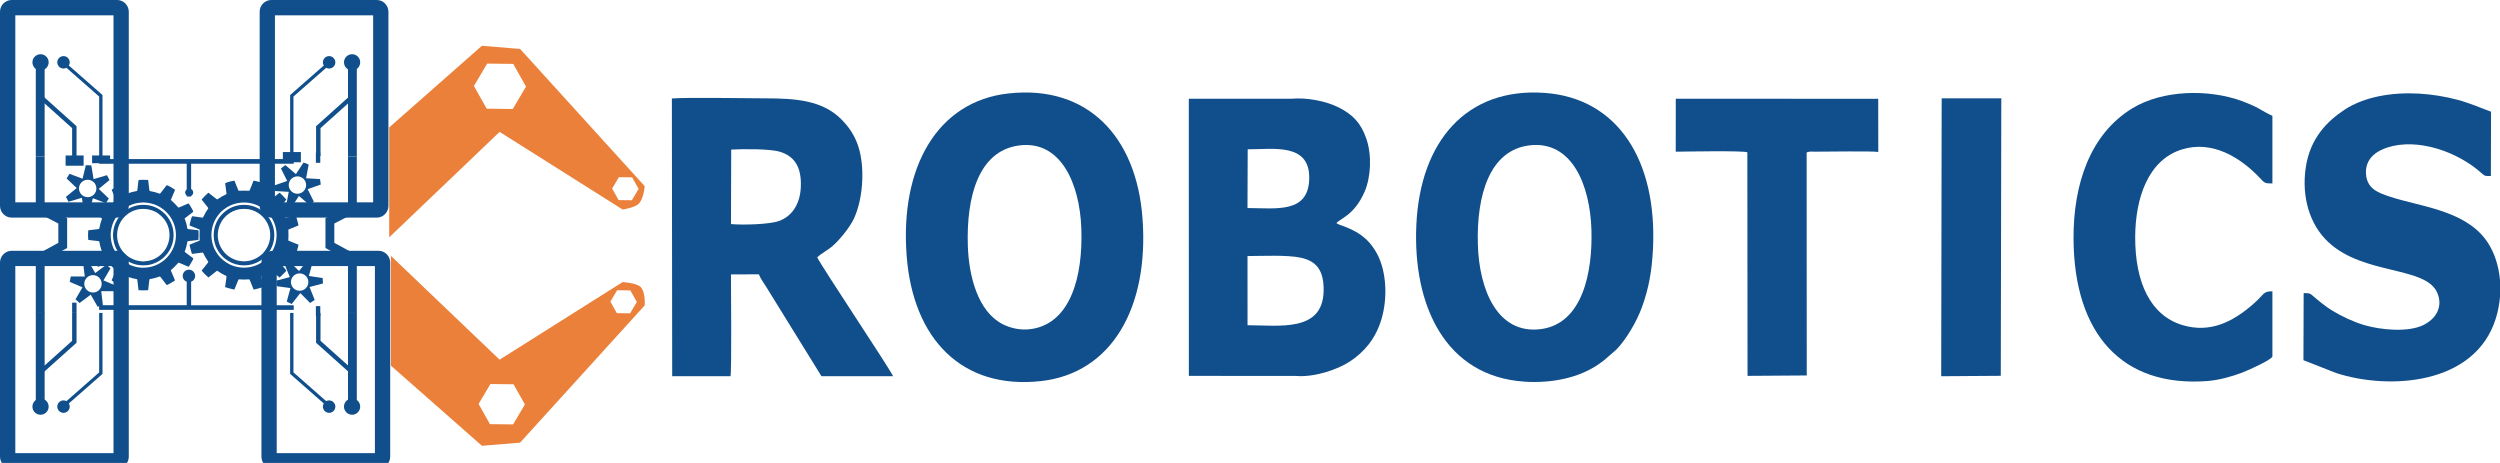 <svg width="216" height="40" viewBox="0 0 216 40" fill="none" xmlns="http://www.w3.org/2000/svg">
<g clip-path="url(#clip0_252_74)">
<path fill-rule="evenodd" clip-rule="evenodd" d="M111.97 32.482C113.543 32.613 115.549 31.948 116.647 31.221C117.829 30.435 118.838 29.314 119.353 27.595C119.904 25.766 119.793 23.49 119.011 21.993C118.217 20.474 117.124 19.897 115.765 19.43L115.467 19.289C115.724 18.895 116.981 18.654 117.89 16.593C118.451 15.316 118.539 13.418 118.058 12.003C117.581 10.603 116.864 9.897 115.676 9.29C114.602 8.738 112.892 8.402 111.562 8.533L102.713 8.531L102.717 32.476L111.97 32.482ZM107.801 12.901C110.044 12.9 113.144 12.344 113.118 15.373C113.091 18.455 110.316 17.989 107.783 17.974L107.801 12.901ZM107.787 28.099L107.785 22.123C109.075 22.118 111.158 22.013 112.353 22.259C113.745 22.545 114.402 23.366 114.361 25.165C114.274 28.735 110.479 28.099 107.787 28.099Z" fill="#104F8B"/>
<path fill-rule="evenodd" clip-rule="evenodd" d="M70.607 22.226C70.921 21.93 71.522 21.604 71.877 21.306C72.493 20.791 73.42 19.661 73.782 18.879C74.542 17.231 74.706 14.791 74.272 13.044C73.95 11.752 73.296 10.91 72.662 10.281C71.035 8.668 68.747 8.497 66.126 8.497C64.189 8.497 59.664 8.398 58.05 8.508L58.078 32.505H63.117C63.222 32.048 63.157 24.828 63.155 23.707L65.566 23.704C65.733 24.119 65.976 24.413 66.223 24.821L70.975 32.505L77.157 32.502C76.974 31.986 70.838 22.821 70.607 22.226ZM63.176 12.924C64.15 12.867 66.527 12.848 67.385 13.112C68.624 13.491 69.258 14.405 69.192 16.127C69.134 17.686 68.391 18.684 67.337 19.083C66.501 19.4 64.127 19.451 63.157 19.36L63.176 12.924Z" fill="#104F8B"/>
<path fill-rule="evenodd" clip-rule="evenodd" d="M78.338 22.15C78.894 29.242 83.068 33.678 89.925 32.928C96.055 32.258 99.287 26.566 98.712 18.851C98.187 11.782 93.953 7.319 87.132 8.074C81.002 8.749 77.732 14.427 78.338 22.15ZM87.971 12.579C91.642 12.034 93.29 15.861 93.427 19.737C93.577 23.944 92.476 27.905 89.143 28.423C88.245 28.563 87.349 28.377 86.62 28.003C84.511 26.918 83.711 23.919 83.621 21.251C83.482 16.981 84.549 13.087 87.971 12.579Z" fill="#104F8B"/>
<path fill-rule="evenodd" clip-rule="evenodd" d="M142.819 21.473C143.185 13.839 139.76 8.479 133.463 8.026C126.713 7.542 122.702 12.202 122.372 19.438C122.054 26.367 124.855 32.521 131.724 32.976C133.949 33.123 136.41 32.706 138.254 31.378C138.532 31.177 138.774 30.983 139.025 30.75C139.289 30.505 139.509 30.36 139.766 30.084C140.482 29.307 141.384 27.879 141.889 26.474C142.461 24.894 142.729 23.348 142.819 21.473ZM132.139 12.56C135.805 12.113 137.388 15.97 137.501 19.89C137.601 23.392 136.797 27.987 133.096 28.439C129.381 28.891 127.794 25.048 127.685 21.096C127.57 16.874 128.691 12.983 132.139 12.56Z" fill="#104F8B"/>
<path fill-rule="evenodd" clip-rule="evenodd" d="M199.036 25.327L199.017 31.12L201.841 32.229C206.379 33.708 213.837 33.288 215.636 27.521C216.429 24.974 215.974 22.299 214.736 20.664C212.817 18.134 209.003 17.831 206.5 16.997C205.466 16.655 204.489 16.307 204.42 14.995C204.352 13.696 205.334 13.042 206.276 12.741C208.882 11.901 212.348 13.094 214.432 14.985C214.71 15.238 214.749 15.206 215.211 15.209L215.226 9.651C214.229 9.289 213.454 8.926 212.338 8.625C211.284 8.341 210.108 8.148 208.977 8.086C206.664 7.958 204.265 8.357 202.552 9.491C201.055 10.482 199.598 11.943 199.22 14.455C198.844 16.966 199.527 19.37 201.145 20.897C204.245 23.822 209.661 22.954 210.606 25.357C211.099 26.611 210.383 27.595 209.372 28.087C208.011 28.749 205.62 28.485 204.291 28.092C203.29 27.797 202.347 27.337 201.536 26.856C201 26.539 200.301 25.972 199.829 25.556C199.556 25.317 199.496 25.327 199.036 25.327Z" fill="#104F8B"/>
<path fill-rule="evenodd" clip-rule="evenodd" d="M196.336 30.81V25.168C195.493 25.168 195.677 25.404 194.666 26.282C192.912 27.808 190.971 28.801 188.586 28.094C185.801 27.268 184.472 24.413 184.481 20.494C184.491 17.118 185.596 13.811 188.53 12.908C191.097 12.12 193.514 13.526 195.295 15.421C195.647 15.793 195.658 15.853 196.336 15.853V10.005C195.97 9.854 195.466 9.549 195.083 9.336C194.681 9.118 194.191 8.912 193.745 8.747C190.807 7.663 186.828 7.767 184.22 9.366C180.574 11.598 179.127 15.934 179.153 20.644C179.199 28.863 183.357 33.47 190.7 32.923C191.734 32.846 192.854 32.525 193.758 32.181C194.219 32.003 196.168 31.136 196.336 30.81Z" fill="#104F8B"/>
<path fill-rule="evenodd" clip-rule="evenodd" d="M144.783 13.107C145.634 13.096 150.546 13.003 150.97 13.157L150.987 32.475L156.103 32.439L156.094 13.179L156.142 13.152L156.371 13.098C156.48 13.091 156.655 13.102 156.772 13.104C158.014 13.111 161.594 13.035 162.284 13.129L162.278 8.536L144.788 8.53L144.783 13.107Z" fill="#104F8B"/>
<path fill-rule="evenodd" clip-rule="evenodd" d="M167.72 32.506L172.868 32.47L172.913 8.496H167.76L167.72 32.506Z" fill="#104F8B"/>
<path d="M32.391 22.991H23.908V39.151H32.392V22.991H32.391ZM23.593 21.669H32.708C32.986 21.669 33.239 21.785 33.424 21.975C33.601 22.16 33.713 22.41 33.713 22.687V39.458C33.713 39.733 33.602 39.985 33.424 40.169C33.239 40.358 32.985 40.474 32.708 40.474H23.593C23.312 40.474 23.059 40.358 22.877 40.169C22.698 39.985 22.588 39.733 22.588 39.458V22.686C22.588 22.41 22.697 22.159 22.877 21.974C23.059 21.785 23.312 21.669 23.593 21.669Z" fill="#104F8B"/>
<path d="M9.806 22.991H1.323V39.151H9.806V22.991ZM1.007 21.669H10.122C10.402 21.669 10.655 21.785 10.838 21.975C11.016 22.16 11.127 22.41 11.127 22.687V39.458C11.127 39.733 11.017 39.985 10.838 40.169C10.655 40.358 10.402 40.474 10.122 40.474H1.007C0.727 40.474 0.474 40.358 0.289 40.169C0.111 39.985 0 39.733 0 39.458V22.686C0 22.41 0.111 22.159 0.289 21.974C0.474 21.785 0.727 21.669 1.007 21.669Z" fill="#104F8B"/>
<path d="M9.806 1.322H1.323V17.48H9.806V1.322ZM1.007 0H10.122C10.402 0 10.655 0.116 10.838 0.306C11.016 0.489 11.127 0.74 11.127 1.014V17.788C11.127 18.062 11.017 18.313 10.838 18.496C10.655 18.685 10.402 18.802 10.122 18.802H1.007C0.727 18.802 0.474 18.686 0.289 18.496C0.111 18.313 0 18.062 0 17.788V1.013C0 0.739 0.111 0.488 0.289 0.305C0.474 0.116 0.727 0 1.007 0Z" fill="#104F8B"/>
<path d="M32.24 1.322H23.754V17.48H32.24V1.322ZM23.44 0H32.556C32.834 0 33.088 0.116 33.272 0.306C33.449 0.489 33.56 0.74 33.56 1.014V17.788C33.56 18.062 33.449 18.313 33.272 18.496C33.088 18.685 32.834 18.802 32.556 18.802H23.44C23.16 18.802 22.908 18.686 22.724 18.496C22.545 18.313 22.435 18.062 22.435 17.788V1.013C22.435 0.739 22.544 0.488 22.724 0.305C22.907 0.116 23.16 0 23.44 0Z" fill="#104F8B"/>
<path d="M3.093 27.038V22.268V22.043L3.292 21.935L5.04 20.981V19.311L3.3 18.41L3.093 18.303V18.073V13.517H3.857V17.84L5.595 18.741L5.801 18.849V19.079V21.205V21.43L5.602 21.539L3.857 22.493V27.038H3.093Z" fill="#104F8B"/>
<path d="M30.067 27.038V22.493L28.321 21.539L28.12 21.43V21.205V19.079V18.849L28.327 18.741L30.067 17.84V13.517H30.829V18.073V18.303L30.624 18.41L28.885 19.311V20.981L30.63 21.935L30.829 22.043V22.268V27.038H30.067Z" fill="#104F8B"/>
<path d="M7.225 14.318V13.433H5.668V14.318" fill="#104F8B"/>
<path d="M9.513 14.101V13.433H7.957V14.101" fill="#104F8B"/>
<path d="M25.996 14.02V13.137H24.439V14.02" fill="#104F8B"/>
<path d="M27.673 13.183H27.292V14.068H27.673V13.183Z" fill="#104F8B"/>
<path d="M3.858 5.385H3.093V13.517H3.858V5.385Z" fill="#104F8B"/>
<path d="M6.232 13.479V11.071L3.348 8.485L3.601 8.202L6.549 10.845L6.613 10.902V10.988V13.479H6.232Z" fill="#104F8B"/>
<path d="M8.567 13.479V8.341L5.326 5.494L5.514 5.278L8.807 8.168L8.856 8.211V8.275V13.479H8.567Z" fill="#104F8B"/>
<path d="M5.834 5.384C5.834 5.577 5.678 5.732 5.487 5.732C5.295 5.732 5.14 5.577 5.14 5.384C5.14 5.191 5.295 5.038 5.487 5.038C5.678 5.038 5.834 5.191 5.834 5.384Z" fill="#104F8B"/>
<path d="M5.598 5.495L5.643 5.384L5.598 5.273L5.487 5.229L5.376 5.273L5.331 5.384L5.376 5.495L5.487 5.54L5.598 5.495ZM6.024 5.384C6.024 5.532 5.964 5.667 5.867 5.764C5.771 5.862 5.635 5.922 5.487 5.922C5.339 5.922 5.205 5.862 5.107 5.764C5.01 5.667 4.948 5.532 4.948 5.384C4.948 5.236 5.01 5.102 5.107 5.006C5.205 4.907 5.339 4.846 5.487 4.846C5.635 4.846 5.769 4.907 5.867 5.006C5.963 5.101 6.024 5.236 6.024 5.384Z" fill="#104F8B"/>
<path d="M3.956 5.384C3.956 5.634 3.753 5.838 3.503 5.838C3.252 5.838 3.049 5.634 3.049 5.384C3.049 5.135 3.252 4.931 3.503 4.931C3.752 4.931 3.956 5.135 3.956 5.384Z" fill="#104F8B"/>
<path d="M3.647 5.529C3.684 5.492 3.705 5.441 3.705 5.384C3.705 5.328 3.683 5.277 3.647 5.241C3.609 5.203 3.559 5.18 3.504 5.18C3.447 5.18 3.393 5.203 3.357 5.241C3.321 5.276 3.3 5.328 3.3 5.384C3.3 5.441 3.323 5.492 3.359 5.529C3.396 5.565 3.447 5.588 3.504 5.588C3.559 5.588 3.61 5.566 3.647 5.529ZM4.204 5.384C4.204 5.577 4.125 5.752 3.999 5.88C3.871 6.008 3.695 6.086 3.504 6.086C3.309 6.086 3.133 6.008 3.006 5.881V5.88C2.88 5.753 2.801 5.577 2.801 5.384C2.801 5.191 2.88 5.016 3.008 4.889C3.134 4.762 3.309 4.684 3.504 4.684C3.697 4.684 3.87 4.762 3.999 4.889C4.125 5.014 4.204 5.19 4.204 5.384Z" fill="#104F8B"/>
<path d="M30.829 5.385H30.067V13.517H30.829V5.385Z" fill="#104F8B"/>
<path d="M27.309 13.479V10.988V10.902L27.374 10.845L30.322 8.202L30.576 8.485L27.692 11.071V13.479H27.309Z" fill="#104F8B"/>
<path d="M25.067 13.479V8.275V8.211L25.118 8.168L28.408 5.278L28.597 5.494L25.355 8.341V13.479H25.067Z" fill="#104F8B"/>
<path d="M28.09 5.384C28.09 5.577 28.244 5.732 28.437 5.732C28.629 5.732 28.783 5.577 28.783 5.384C28.783 5.191 28.629 5.038 28.437 5.038C28.244 5.038 28.09 5.191 28.09 5.384Z" fill="#104F8B"/>
<path d="M28.056 5.764C27.959 5.667 27.898 5.532 27.898 5.384C27.898 5.236 27.959 5.102 28.056 5.006C28.153 4.907 28.289 4.846 28.437 4.846C28.584 4.846 28.718 4.907 28.815 5.006C28.913 5.102 28.974 5.236 28.974 5.384C28.974 5.532 28.914 5.667 28.817 5.764C28.718 5.862 28.585 5.922 28.437 5.922C28.289 5.921 28.152 5.861 28.056 5.764ZM28.28 5.384L28.325 5.495L28.437 5.54L28.547 5.495L28.593 5.384L28.547 5.273L28.437 5.229L28.325 5.273L28.28 5.384Z" fill="#104F8B"/>
<path d="M29.967 5.384C29.967 5.634 30.17 5.838 30.421 5.838C30.671 5.838 30.873 5.634 30.873 5.384C30.873 5.135 30.671 4.931 30.421 4.931C30.17 4.931 29.967 5.135 29.967 5.384Z" fill="#104F8B"/>
<path d="M29.923 5.879C29.797 5.753 29.72 5.578 29.72 5.384C29.72 5.19 29.797 5.015 29.925 4.888C30.053 4.761 30.227 4.683 30.421 4.683C30.616 4.683 30.789 4.761 30.916 4.888C31.044 5.013 31.121 5.19 31.121 5.384C31.121 5.576 31.044 5.751 30.916 5.879C30.79 6.007 30.614 6.085 30.421 6.085C30.227 6.085 30.053 6.007 29.923 5.879ZM30.216 5.384C30.216 5.441 30.238 5.492 30.277 5.528V5.529C30.312 5.566 30.363 5.588 30.42 5.588C30.477 5.588 30.528 5.566 30.563 5.529C30.6 5.492 30.623 5.441 30.623 5.384C30.623 5.328 30.6 5.277 30.563 5.241C30.526 5.203 30.477 5.18 30.42 5.18C30.363 5.18 30.312 5.203 30.275 5.241C30.238 5.275 30.216 5.327 30.216 5.384Z" fill="#104F8B"/>
<path d="M6.613 26.151H6.232V27.036H6.613V26.151Z" fill="#104F8B"/>
<path d="M27.673 26.449H27.292V27.333H27.673V26.449Z" fill="#104F8B"/>
<path d="M3.858 26.998H3.093V35.131H3.858V26.998Z" fill="#104F8B"/>
<path d="M6.613 27.036V29.53V29.614L6.549 29.672L3.601 32.313L3.348 32.032L6.232 29.446V27.036H6.613Z" fill="#104F8B"/>
<path d="M8.856 27.036V32.241V32.304L8.807 32.349L5.514 35.24L5.326 35.023L8.567 32.176V27.036H8.856Z" fill="#104F8B"/>
<path d="M5.834 35.132C5.834 34.94 5.678 34.785 5.487 34.785C5.295 34.785 5.14 34.94 5.14 35.132C5.14 35.324 5.295 35.479 5.487 35.479C5.678 35.479 5.834 35.324 5.834 35.132Z" fill="#104F8B"/>
<path d="M5.867 34.752C5.964 34.849 6.024 34.983 6.024 35.132C6.024 35.281 5.964 35.414 5.867 35.512C5.771 35.609 5.635 35.67 5.487 35.67C5.339 35.67 5.205 35.609 5.107 35.512C5.01 35.414 4.948 35.281 4.948 35.132C4.948 34.983 5.01 34.849 5.107 34.752C5.205 34.655 5.339 34.594 5.487 34.594C5.635 34.594 5.769 34.655 5.867 34.752ZM5.643 35.132L5.598 35.021L5.487 34.976L5.376 35.021L5.331 35.132L5.376 35.242L5.487 35.288L5.598 35.242L5.643 35.132Z" fill="#104F8B"/>
<path d="M3.956 35.132C3.956 34.882 3.753 34.68 3.503 34.68C3.252 34.68 3.049 34.882 3.049 35.132C3.049 35.382 3.252 35.585 3.503 35.585C3.752 35.585 3.956 35.382 3.956 35.132Z" fill="#104F8B"/>
<path d="M3.999 34.635C4.125 34.762 4.204 34.938 4.204 35.132C4.204 35.325 4.125 35.5 3.999 35.626C3.871 35.755 3.695 35.834 3.504 35.834C3.309 35.834 3.133 35.755 3.006 35.628V35.626C2.88 35.5 2.801 35.325 2.801 35.132C2.801 34.938 2.88 34.765 3.008 34.635C3.134 34.509 3.309 34.43 3.504 34.43C3.697 34.43 3.871 34.509 3.999 34.635ZM3.706 35.132C3.706 35.076 3.684 35.025 3.648 34.988C3.61 34.95 3.559 34.929 3.504 34.929C3.448 34.929 3.395 34.951 3.358 34.988C3.322 35.024 3.301 35.076 3.301 35.132C3.301 35.188 3.324 35.24 3.36 35.276V35.276C3.397 35.312 3.448 35.335 3.504 35.335C3.56 35.335 3.611 35.313 3.648 35.276C3.684 35.24 3.706 35.188 3.706 35.132Z" fill="#104F8B"/>
<path d="M30.829 26.998H30.067V35.131H30.829V26.998Z" fill="#104F8B"/>
<path d="M27.692 27.036V29.446L30.576 32.032L30.322 32.313L27.374 29.672L27.309 29.614V29.53V27.036H27.692Z" fill="#104F8B"/>
<path d="M25.355 27.036V32.176L28.597 35.023L28.408 35.24L25.118 32.349L25.066 32.304V32.241V27.036H25.355Z" fill="#104F8B"/>
<path d="M28.09 35.132C28.09 34.94 28.244 34.785 28.437 34.785C28.629 34.785 28.783 34.94 28.783 35.132C28.783 35.324 28.629 35.479 28.437 35.479C28.244 35.479 28.09 35.324 28.09 35.132Z" fill="#104F8B"/>
<path d="M28.325 35.021L28.28 35.132L28.326 35.242V35.243L28.437 35.288L28.547 35.242L28.592 35.132L28.547 35.021L28.437 34.976L28.325 35.021ZM27.898 35.132C27.898 34.983 27.959 34.849 28.056 34.752C28.153 34.655 28.289 34.594 28.437 34.594C28.584 34.594 28.718 34.655 28.815 34.752C28.913 34.849 28.974 34.983 28.974 35.132C28.974 35.281 28.914 35.414 28.817 35.512C28.718 35.609 28.585 35.67 28.437 35.67C28.289 35.67 28.153 35.609 28.056 35.512C27.959 35.414 27.898 35.281 27.898 35.132Z" fill="#104F8B"/>
<path d="M29.967 35.132C29.967 34.882 30.17 34.68 30.421 34.68C30.671 34.68 30.873 34.882 30.873 35.132C30.873 35.382 30.671 35.585 30.421 35.585C30.17 35.585 29.967 35.382 29.967 35.132Z" fill="#104F8B"/>
<path d="M30.275 34.988C30.238 35.024 30.217 35.074 30.217 35.132C30.217 35.188 30.239 35.24 30.277 35.276V35.276C30.312 35.313 30.363 35.335 30.42 35.335C30.477 35.335 30.528 35.313 30.563 35.276C30.6 35.239 30.623 35.188 30.623 35.132C30.623 35.076 30.6 35.025 30.563 34.988C30.526 34.95 30.477 34.929 30.42 34.929C30.363 34.929 30.312 34.95 30.275 34.988ZM29.719 35.132C29.719 34.938 29.796 34.765 29.924 34.635C30.052 34.509 30.227 34.43 30.42 34.43C30.615 34.43 30.788 34.509 30.916 34.635C31.044 34.762 31.121 34.938 31.121 35.132C31.121 35.325 31.044 35.5 30.916 35.626C30.789 35.755 30.613 35.834 30.42 35.834C30.227 35.834 30.053 35.755 29.923 35.626V35.628C29.796 35.5 29.719 35.326 29.719 35.132Z" fill="#104F8B"/>
<path d="M53.319 25.077L53.267 25.166L52.79 25.97L52.737 26.061L52.788 26.15L53.246 26.967L53.297 27.057L53.402 27.058L54.338 27.069L54.441 27.07L54.494 26.982L54.971 26.177L55.023 26.087L54.972 25.996L54.514 25.181L54.463 25.09H54.358L53.423 25.079H53.319V25.077ZM42.37 33.18L41.35 34.902L42.331 36.646L44.331 36.669L45.352 34.945L44.37 33.201L42.37 33.18ZM41.638 38.516L33.771 31.588V22.102L43.165 31.076L53.793 24.373C53.793 24.373 55.048 24.435 55.382 24.828C55.793 25.31 55.7 26.39 55.7 26.39L44.935 38.244L41.638 38.516Z" fill="#EB803A"/>
<path d="M42.094 5.494L42.03 5.601L41.01 7.323L40.947 7.431L41.008 7.538L41.989 9.283L42.05 9.391L42.175 9.392L44.176 9.415L44.302 9.418L44.364 9.311L45.385 7.589L45.448 7.482L45.386 7.373L44.405 5.629L44.345 5.522L44.219 5.52L42.218 5.496L42.094 5.494ZM53.472 15.309L53.419 15.399L52.942 16.203L52.89 16.292L52.941 16.383L53.399 17.197L53.45 17.288L53.555 17.29L54.49 17.301L54.594 17.301L54.646 17.212L55.123 16.407L55.176 16.319L55.125 16.228L54.666 15.414L54.616 15.323L54.511 15.321L53.575 15.31L53.472 15.309ZM33.626 20.508V11.01L41.638 3.956L44.936 4.229L55.701 16.083C55.701 16.083 55.639 17.075 55.229 17.557C54.894 17.951 53.794 18.1 53.794 18.1L43.166 11.395L33.626 20.508Z" fill="#EB803A"/>
<path d="M14.832 23.28C14.937 23.196 15.247 22.886 15.336 22.778C15.376 22.728 15.415 22.688 15.426 22.688C15.436 22.688 15.537 22.727 15.653 22.778C15.768 22.827 15.96 22.91 16.081 22.96L16.3 23.053L16.405 22.894C16.514 22.731 16.723 22.34 16.709 22.328C16.704 22.323 16.541 22.2 16.346 22.055C16.151 21.91 15.98 21.782 15.969 21.773C15.952 21.76 15.952 21.747 15.975 21.693C16.049 21.519 16.147 21.149 16.185 20.907C16.196 20.836 16.196 20.836 16.427 20.813C16.524 20.803 16.62 20.791 16.637 20.789C16.654 20.785 16.773 20.771 16.901 20.758C17.03 20.744 17.138 20.73 17.145 20.725C17.157 20.712 17.167 20.047 17.154 19.965L17.145 19.898L17.011 19.881C16.816 19.856 16.472 19.816 16.363 19.806C16.199 19.791 16.196 19.788 16.186 19.721C16.148 19.481 16.05 19.11 15.977 18.938L15.951 18.872C15.951 18.868 16.118 18.742 16.321 18.59C16.524 18.439 16.696 18.306 16.702 18.297C16.721 18.267 16.458 17.795 16.304 17.581L16.264 17.584C16.204 17.617 15.445 17.942 15.428 17.941C15.419 17.939 15.377 17.9 15.338 17.851C15.244 17.733 14.963 17.453 14.849 17.359C14.799 17.32 14.759 17.279 14.759 17.27C14.757 17.256 15.082 16.496 15.114 16.436L15.129 16.4C15.129 16.396 14.965 16.288 14.811 16.192C14.691 16.116 14.418 15.986 14.402 15.995C14.394 16 14.263 16.172 14.111 16.376C13.9 16.659 13.825 16.745 13.806 16.737C13.613 16.657 13.203 16.546 12.978 16.512C12.906 16.5 12.916 16.532 12.868 16.125C12.85 15.955 12.829 15.758 12.818 15.687L12.802 15.555L12.742 15.545C12.665 15.532 12.103 15.532 12.026 15.545C11.968 15.555 11.968 15.557 11.958 15.646C11.953 15.696 11.934 15.849 11.917 15.987C11.9 16.125 11.881 16.287 11.877 16.351C11.871 16.413 11.86 16.474 11.853 16.485C11.847 16.496 11.798 16.512 11.746 16.518C11.569 16.545 11.28 16.621 11.077 16.696C11.004 16.724 10.937 16.74 10.931 16.733C10.918 16.719 10.666 16.382 10.491 16.145C10.427 16.058 10.367 15.987 10.36 15.987C10.339 15.986 9.966 16.185 9.872 16.247L9.721 16.347L9.647 16.396L9.715 16.558C9.752 16.648 9.833 16.84 9.897 16.985C9.961 17.13 10.011 17.256 10.011 17.265L9.953 17.33C9.839 17.428 9.517 17.749 9.438 17.845C9.395 17.897 9.351 17.94 9.342 17.94C9.333 17.94 9.134 17.857 8.899 17.755C8.664 17.652 8.473 17.57 8.472 17.573L8.429 17.634C8.342 17.752 8.06 18.252 8.06 18.286C8.06 18.292 8.23 18.422 8.44 18.58C8.731 18.799 8.818 18.871 8.81 18.892C8.725 19.11 8.62 19.486 8.6 19.657C8.592 19.708 8.578 19.759 8.568 19.771C8.555 19.783 8.492 19.797 8.427 19.803C8.32 19.813 8.092 19.839 7.758 19.881L7.627 19.897L7.618 20.042C7.604 20.227 7.604 20.398 7.618 20.584L7.627 20.73L7.791 20.747C7.88 20.759 8.035 20.777 8.132 20.789C8.23 20.802 8.365 20.818 8.435 20.823C8.578 20.835 8.583 20.838 8.6 20.975C8.617 21.108 8.681 21.36 8.745 21.544C8.777 21.635 8.807 21.721 8.811 21.735C8.817 21.753 8.715 21.836 8.443 22.041C8.236 22.195 8.063 22.322 8.058 22.325C8.041 22.339 8.323 22.848 8.427 22.992L8.47 23.053C8.472 23.055 8.662 22.973 8.896 22.871C9.131 22.768 9.332 22.687 9.343 22.687C9.354 22.687 9.4 22.731 9.443 22.786C9.534 22.898 9.837 23.198 9.943 23.281L10.011 23.354C10.011 23.365 9.929 23.565 9.828 23.799L9.643 24.225L9.701 24.268C9.788 24.33 10.13 24.53 10.257 24.593C10.331 24.628 10.371 24.64 10.379 24.628C10.385 24.619 10.514 24.447 10.665 24.244C10.86 23.981 10.945 23.879 10.963 23.887C10.976 23.891 11.063 23.919 11.153 23.951C11.346 24.019 11.598 24.084 11.728 24.099C11.777 24.104 11.83 24.118 11.842 24.129C11.858 24.141 11.872 24.207 11.882 24.324C11.892 24.421 11.91 24.58 11.922 24.679C11.935 24.777 11.95 24.905 11.956 24.964L11.967 25.072L12.035 25.078C12.155 25.088 12.602 25.09 12.703 25.079L12.802 25.069L12.817 24.938C12.863 24.579 12.9 24.252 12.9 24.207C12.9 24.136 12.931 24.112 13.034 24.098C13.196 24.08 13.611 23.965 13.806 23.887C13.827 23.879 13.899 23.965 14.118 24.256C14.276 24.465 14.406 24.637 14.411 24.637C14.445 24.637 14.945 24.353 15.064 24.267L15.124 24.225C15.126 24.223 15.043 24.031 14.942 23.797C14.84 23.561 14.756 23.363 14.756 23.354L14.832 23.28ZM12.808 23.1C12.669 23.122 12.269 23.143 12.22 23.131C12.207 23.129 12.119 23.117 12.026 23.108C11.85 23.087 11.747 23.065 11.542 23.001C11.344 22.939 11.284 22.916 11.12 22.833C10.588 22.567 10.131 22.108 9.86 21.566C9.789 21.427 9.773 21.388 9.702 21.187C9.58 20.831 9.531 20.308 9.586 19.943C9.612 19.767 9.676 19.509 9.719 19.394C9.738 19.345 9.759 19.286 9.766 19.262C9.792 19.181 9.948 18.885 10.03 18.765C10.438 18.158 11.041 17.733 11.737 17.568C11.897 17.531 12.233 17.489 12.382 17.489C12.534 17.489 12.868 17.531 13.034 17.571C13.914 17.778 14.652 18.412 14.992 19.249C15.21 19.783 15.259 20.376 15.133 20.932C14.875 22.063 13.961 22.916 12.808 23.1Z" fill="#104F8B"/>
<path d="M12.388 17.699C12.087 17.699 11.831 17.736 11.576 17.823C10.996 18.017 10.535 18.37 10.195 18.877C9.85 19.394 9.701 20.058 9.791 20.68C9.855 21.121 10.021 21.524 10.282 21.872C10.705 22.437 11.322 22.807 12.01 22.905C12.198 22.932 12.55 22.932 12.745 22.905C13.91 22.744 14.842 21.799 14.979 20.636C15.076 19.823 14.806 19.038 14.231 18.465C13.723 17.961 13.098 17.701 12.388 17.699ZM14.424 21.292C14.316 21.522 14.204 21.685 14.028 21.868C13.629 22.288 13.152 22.516 12.551 22.574C12.453 22.583 12.363 22.59 12.35 22.588L12.269 22.581C11.859 22.543 11.57 22.455 11.251 22.275C10.817 22.03 10.477 21.638 10.284 21.168C10.019 20.519 10.071 19.782 10.422 19.175C10.716 18.67 11.197 18.293 11.756 18.133C11.942 18.083 11.983 18.074 12.213 18.052C12.596 18.017 13.075 18.113 13.423 18.296C13.813 18.5 14.189 18.873 14.385 19.248C14.722 19.89 14.736 20.636 14.424 21.292Z" fill="#104F8B"/>
<path d="M25.136 19.743C25.252 19.697 25.446 19.62 25.568 19.57L25.789 19.479L25.75 19.293C25.711 19.1 25.583 18.676 25.563 18.678C25.557 18.678 25.355 18.708 25.116 18.743C24.875 18.777 24.665 18.808 24.65 18.809C24.627 18.814 24.618 18.804 24.596 18.749C24.526 18.573 24.333 18.24 24.188 18.044C24.147 17.988 24.147 17.988 24.293 17.808C24.357 17.732 24.415 17.657 24.426 17.641C24.436 17.626 24.509 17.532 24.59 17.432C24.67 17.332 24.736 17.245 24.738 17.238C24.738 17.219 24.274 16.741 24.207 16.692L24.152 16.652L24.046 16.734C23.892 16.855 23.621 17.069 23.535 17.14C23.407 17.245 23.404 17.245 23.349 17.205C23.154 17.061 22.82 16.868 22.649 16.799L22.582 16.769C22.581 16.766 22.607 16.559 22.644 16.308C22.682 16.057 22.709 15.842 22.706 15.833C22.699 15.797 22.18 15.648 21.921 15.607L21.893 15.637C21.874 15.704 21.567 16.47 21.553 16.481C21.547 16.488 21.489 16.487 21.427 16.481C21.279 16.465 20.882 16.465 20.734 16.481C20.67 16.487 20.613 16.488 20.606 16.481C20.595 16.472 20.286 15.705 20.268 15.64L20.254 15.605C20.25 15.602 20.058 15.64 19.882 15.682C19.743 15.714 19.458 15.814 19.453 15.831C19.452 15.841 19.48 16.055 19.515 16.307C19.568 16.657 19.577 16.769 19.557 16.778C19.364 16.858 18.995 17.068 18.811 17.205C18.753 17.248 18.782 17.262 18.46 17.007C18.328 16.901 18.172 16.778 18.115 16.733L18.01 16.652L17.962 16.687C17.897 16.733 17.499 17.13 17.454 17.195C17.42 17.242 17.42 17.243 17.476 17.314C17.508 17.353 17.604 17.474 17.69 17.584C17.775 17.693 17.877 17.822 17.919 17.871C17.959 17.919 17.994 17.969 17.998 17.981L17.945 18.081C17.837 18.225 17.689 18.483 17.598 18.678C17.564 18.75 17.529 18.81 17.521 18.809C17.502 18.807 17.085 18.747 16.794 18.704C16.687 18.688 16.595 18.679 16.591 18.685C16.575 18.698 16.452 19.104 16.429 19.214C16.418 19.264 16.401 19.343 16.392 19.392L16.375 19.478L16.538 19.546C16.626 19.582 16.82 19.66 16.967 19.719C17.115 19.776 17.24 19.828 17.246 19.833L17.251 19.924C17.237 20.074 17.237 20.526 17.249 20.652C17.256 20.719 17.256 20.779 17.249 20.786C17.241 20.793 17.042 20.875 16.805 20.968C16.567 21.062 16.375 21.138 16.376 21.141L16.387 21.215C16.41 21.36 16.564 21.913 16.588 21.939C16.591 21.941 16.806 21.913 17.063 21.875C17.424 21.824 17.537 21.815 17.546 21.834C17.639 22.05 17.834 22.389 17.939 22.525L17.997 22.628C17.997 22.646 17.963 22.701 17.922 22.75C17.852 22.833 17.71 23.012 17.504 23.277L17.422 23.381L17.519 23.492C17.64 23.633 17.76 23.752 17.901 23.875L18.012 23.971L18.139 23.869C18.211 23.812 18.333 23.718 18.411 23.657C18.487 23.597 18.597 23.512 18.649 23.466C18.759 23.375 18.764 23.375 18.873 23.458C18.98 23.54 19.202 23.672 19.378 23.757C19.466 23.799 19.548 23.839 19.56 23.846C19.579 23.853 19.564 23.986 19.517 24.321C19.478 24.576 19.448 24.791 19.446 24.795C19.444 24.818 20.002 24.978 20.179 25.006L20.252 25.018C20.253 25.018 20.332 24.824 20.424 24.587C20.519 24.35 20.602 24.149 20.61 24.142C20.618 24.134 20.681 24.134 20.752 24.142C20.895 24.159 21.322 24.156 21.456 24.139L21.556 24.142C21.562 24.149 21.646 24.35 21.741 24.586L21.912 25.018L21.983 25.006C22.089 24.99 22.471 24.889 22.605 24.843C22.684 24.816 22.72 24.797 22.718 24.784C22.713 24.772 22.683 24.56 22.647 24.31C22.599 23.986 22.588 23.854 22.604 23.847C22.617 23.84 22.699 23.8 22.786 23.758C22.971 23.67 23.195 23.537 23.297 23.455L23.397 23.396C23.417 23.392 23.474 23.431 23.564 23.506C23.639 23.568 23.766 23.667 23.843 23.728C23.922 23.789 24.024 23.868 24.07 23.906L24.153 23.975L24.206 23.931C24.3 23.854 24.617 23.538 24.681 23.459L24.743 23.382L24.663 23.277C24.441 22.993 24.235 22.734 24.203 22.703C24.152 22.653 24.156 22.613 24.223 22.532C24.323 22.404 24.536 22.028 24.618 21.837C24.625 21.816 24.738 21.825 25.099 21.877C25.358 21.915 25.572 21.942 25.576 21.94C25.599 21.916 25.752 21.363 25.777 21.217L25.788 21.143C25.79 21.14 25.596 21.062 25.357 20.968C25.119 20.875 24.919 20.791 24.913 20.786C24.907 20.78 24.906 20.731 24.913 20.677C24.927 20.544 24.929 20.105 24.915 19.964C24.909 19.902 24.909 19.845 24.915 19.838C24.917 19.832 25.018 19.79 25.136 19.743ZM23.354 21.98C23.27 22.095 23.002 22.394 22.96 22.419C22.948 22.426 22.879 22.48 22.805 22.538C22.666 22.649 22.577 22.706 22.388 22.806C22.202 22.903 22.144 22.927 21.97 22.985C21.407 23.172 20.758 23.171 20.183 22.98C20.035 22.932 19.995 22.916 19.803 22.822C19.467 22.658 19.061 22.322 18.842 22.025C18.737 21.884 18.598 21.656 18.549 21.544C18.526 21.496 18.5 21.439 18.487 21.418C18.45 21.341 18.349 21.023 18.322 20.88C18.181 20.162 18.309 19.437 18.683 18.827C18.769 18.685 18.977 18.42 19.082 18.314C19.191 18.206 19.456 18 19.603 17.91C20.371 17.437 21.34 17.363 22.174 17.712C22.708 17.937 23.16 18.321 23.465 18.803C24.081 19.787 24.037 21.035 23.354 21.98Z" fill="#104F8B"/>
<path d="M21.082 17.699C20.368 17.701 19.741 17.958 19.237 18.459C19.024 18.671 18.869 18.881 18.75 19.12C18.477 19.669 18.4 20.244 18.519 20.844C18.639 21.453 19.005 22.028 19.509 22.404C19.866 22.669 20.269 22.838 20.697 22.901C21.397 23.001 22.096 22.825 22.652 22.409C22.804 22.294 23.054 22.046 23.171 21.89C23.882 20.952 23.873 19.625 23.148 18.704C22.64 18.06 21.895 17.696 21.082 17.699ZM23.346 20.247C23.36 20.828 23.184 21.323 22.799 21.79C22.737 21.867 22.677 21.934 22.666 21.944L22.602 21.994C22.287 22.259 22.022 22.4 21.668 22.499C21.189 22.632 20.671 22.597 20.203 22.399C19.558 22.127 19.073 21.57 18.891 20.891C18.741 20.329 18.816 19.721 19.099 19.214C19.192 19.045 19.217 19.01 19.363 18.832C19.609 18.537 20.015 18.266 20.392 18.149C20.812 18.018 21.34 18.014 21.746 18.14C22.436 18.357 22.975 18.875 23.219 19.559C23.303 19.799 23.338 19.995 23.346 20.247Z" fill="#104F8B"/>
<path d="M7.266 18.277L7.739 18.296L8.023 17.126L9.15 17.551L9.403 17.149L8.531 16.319L9.462 15.556L9.24 15.136L8.084 15.476L7.89 14.289L7.416 14.271L7.132 15.442L6.007 15.017L5.754 15.418L6.626 16.248L5.695 17.011L5.916 17.431L7.071 17.09L7.266 18.277ZM6.825 16.283C6.825 15.866 7.161 15.531 7.578 15.531C7.992 15.531 8.328 15.866 8.328 16.283C8.328 16.698 7.992 17.035 7.578 17.035C7.161 17.035 6.825 16.698 6.825 16.283Z" fill="#104F8B"/>
<path d="M16.132 16.363C16.053 16.427 15.999 16.52 15.999 16.63C15.999 16.74 16.053 16.833 16.132 16.896V16.981H16.514V16.929C16.619 16.869 16.694 16.76 16.694 16.63C16.694 16.5 16.619 16.391 16.514 16.332V14.144H25.379V13.746H8.563V14.144H16.132V16.363Z" fill="#104F8B"/>
<path d="M16.514 24.337C16.584 24.31 16.649 24.272 16.702 24.22C16.799 24.121 16.861 23.986 16.861 23.838C16.861 23.69 16.799 23.556 16.702 23.459C16.604 23.361 16.47 23.3 16.322 23.3C16.174 23.3 16.04 23.361 15.942 23.459C15.845 23.556 15.785 23.69 15.785 23.838C15.785 23.986 15.845 24.121 15.942 24.22V24.219C15.995 24.271 16.061 24.31 16.132 24.337V26.372H8.833L8.89 26.353L8.746 25.157L9.95 25.163L10.046 24.697L8.94 24.225L9.546 23.184L9.193 22.869L8.228 23.591L7.631 22.546L7.18 22.694L7.323 23.891L6.119 23.885L6.023 24.35L7.128 24.824L6.522 25.864L6.877 26.179L7.839 25.458L8.436 26.504L8.562 26.462V26.772H25.379V26.373H16.514V24.337ZM8.035 25.274C7.62 25.274 7.282 24.937 7.282 24.522C7.282 24.107 7.62 23.771 8.035 23.771C8.448 23.771 8.786 24.107 8.786 24.522C8.786 24.937 8.448 25.274 8.035 25.274Z" fill="#104F8B"/>
<path d="M27.906 24.492L27.878 24.02L26.685 23.847L27.003 22.686L26.578 22.472L25.834 23.42L24.987 22.564L24.591 22.826L25.038 23.942L23.873 24.249L23.901 24.724L25.094 24.894L24.776 26.055L25.201 26.269L25.945 25.323L26.792 26.177L27.19 25.916L26.743 24.798L27.906 24.492ZM25.889 25.122C25.473 25.122 25.137 24.786 25.137 24.371C25.137 23.956 25.473 23.62 25.889 23.62C26.304 23.62 26.642 23.956 26.642 24.371C26.642 24.786 26.304 25.122 25.889 25.122Z" fill="#104F8B"/>
<path d="M24.275 14.555L24.812 15.632L23.679 16.031L23.745 16.503L24.946 16.576L24.725 17.761L25.165 17.938L25.828 16.933L26.744 17.716L27.117 17.425L26.58 16.345L27.716 15.945L27.65 15.474L26.448 15.401L26.67 14.216L26.228 14.039L25.565 15.043L24.65 14.26L24.275 14.555ZM25.697 15.238C26.112 15.238 26.449 15.573 26.449 15.988C26.449 16.402 26.112 16.74 25.697 16.74C25.282 16.74 24.946 16.402 24.946 15.988C24.946 15.573 25.282 15.238 25.697 15.238Z" fill="#104F8B"/>
</g>
<defs>
<clipPath id="clip0_252_74">
<rect width="216" height="40" fill="white"/>
</clipPath>
</defs>
</svg>
